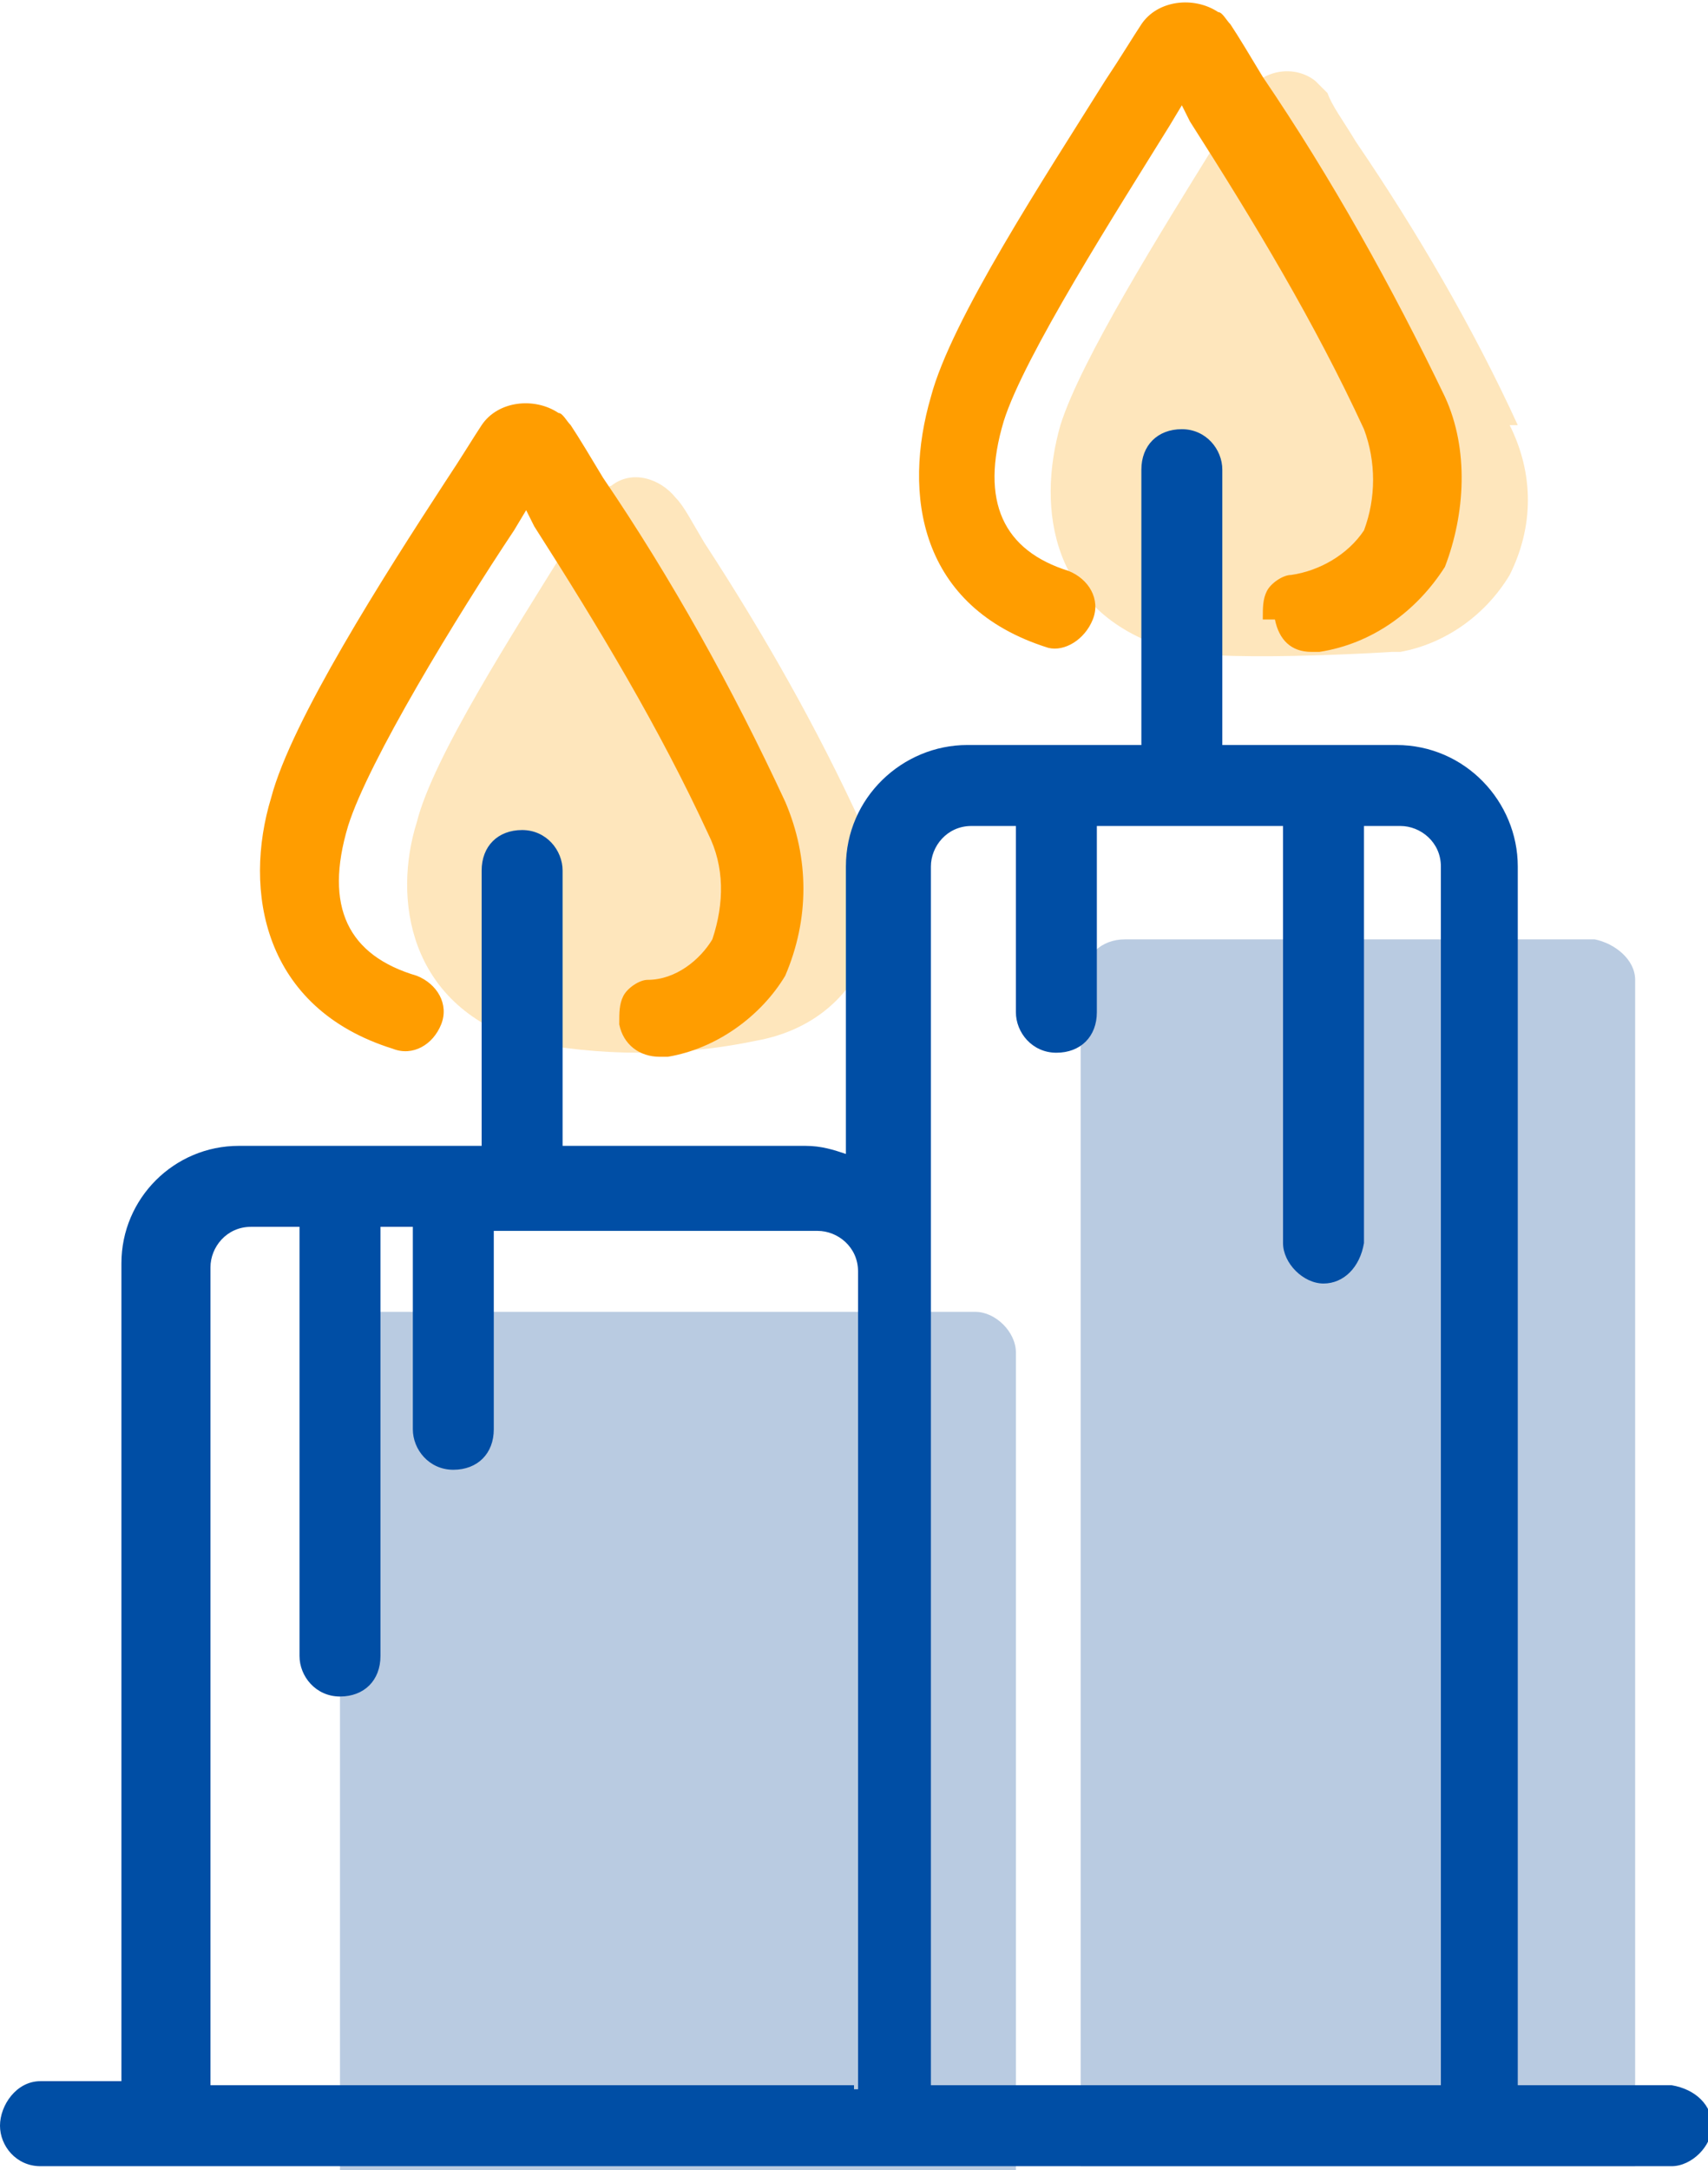 <?xml version="1.0" encoding="UTF-8"?>
<svg id="Group_4317" data-name="Group 4317" xmlns="http://www.w3.org/2000/svg" width="42.2" height="53.6" version="1.1" viewBox="0 0 42.2 53.6">
  <path id="Path_101737" data-name="Path 101737" d="M21.3,20.4c-1.1-2.4-2.4-4.7-3.9-7-.3-.5-.5-.9-.7-1.1-.4-.5-1.1-.7-1.6-.3-.1,0-.2.2-.3.3-.2.3-.4.7-.8,1.2-1.3,2.1-3.3,5.2-3.7,6.8-.6,1.9-.2,4.5,2.6,5.4,1.9.4,3.9.4,5.8,0,1.1-.2,2-.8,2.5-1.7.5-1.2.6-2.5,0-3.7" fill="#fee6bc" stroke-width="0"/>
  <path id="Path_101738" data-name="Path 101738" d="M37.5,10.5c-1.1-2.4-2.5-4.8-4-7-.3-.5-.6-.9-.7-1.2,0,0-.2-.2-.3-.3-.5-.4-1.3-.3-1.7.3h0c-.2.3-.4.7-.8,1.3-1.3,2.1-3.3,5.3-3.8,6.9-.6,2.1-.2,4.6,2.6,5.5.9.4,5.6.1,5.6.1h.2c1.1-.2,2.1-.9,2.7-1.9.6-1.2.6-2.5,0-3.7" fill="#fee6bc" stroke-width="0"/>
  <path id="Path_101739" data-name="Path 101739" d="M39.4,23.2h-11.6c-.6,0-1,.4-1.1,1v29.3h13.7v-29.3c0-.5-.5-.9-1-1" fill="#b9cbe1" stroke-width="0"/>
  <path id="Path_101740" data-name="Path 101740" d="M24.1,32.4h-14.7c-.5,0-1,.4-1,1v20.2h16.7v-20.2c0-.5-.5-1-1-1" fill="#b9cbe1" stroke-width="0"/>
  <path id="Path_101741" data-name="Path 101741" d="M41.3,51.5h-3.8v-30.1c0-1.6-1.3-3-3-3h-4.3v-6.8c0-.5-.4-1-1-1s-1,.4-1,1v6.8h-4.3c-1.6,0-3,1.3-3,3v7.1c-.3-.1-.6-.2-1-.2h-6v-6.8c0-.5-.4-1-1-1s-1,.4-1,1v6.8h-6c-1.6,0-2.9,1.3-2.9,2.9v20.2H1c-.6,0-1,.6-1,1.1s.4,1,1,1h40.3c.5,0,1-.5,1-1s-.4-.9-1-1M21.1,51.5H5.2v-20.2c0-.5.4-1,1-1h1.2v10.6c0,.5.4,1,1,1s1-.4,1-1v-10.6h.8v5c0,.5.4,1,1,1s1-.4,1-1v-4.9h8c.5,0,1,.4,1,1v20.2h-.1ZM35.5,51.5h-12.5v-30.1c0-.5.4-1,1-1h1.1v4.6c0,.5.4,1,1,1s1-.4,1-1v-4.6h4.6v10.3c0,.5.5,1,1,1s.9-.4,1-1v-10.3h.9c.5,0,1,.4,1,1h0v30.1h-.1Z" fill="#004ea5" stroke-width="0"/>
  <path id="Path_101742" data-name="Path 101742" d="M15.3,25.3c0-.3,0-.5.1-.7s.4-.4.6-.4c.7,0,1.3-.5,1.6-1,.3-.9.3-1.8-.1-2.6-1.2-2.6-2.7-5.1-4.3-7.6l-.2-.4-.3.5c-1.4,2.1-3.6,5.7-4.1,7.3-.6,2,0,3.2,1.7,3.7.5.2.8.7.6,1.2s-.7.8-1.2.6c-3.2-1-3.7-3.9-3-6.2.5-1.9,2.8-5.5,4.3-7.8.4-.6.7-1.1.9-1.4.4-.6,1.3-.7,1.9-.3.1,0,.2.2.3.3.2.3.5.8.8,1.3,1.7,2.5,3.2,5.2,4.5,8,.6,1.4.6,2.9,0,4.3-.6,1-1.7,1.8-2.9,2h-.2c-.5,0-.9-.3-1-.8h0Z" fill="#ff9d00" stroke-width="0"/>
  <path id="Path_101743" data-name="Path 101743" d="M31.2,15.3c0-.3,0-.5.1-.7s.4-.4.6-.4c.7-.1,1.4-.5,1.8-1.1.3-.8.3-1.7,0-2.5-1.2-2.6-2.7-5.1-4.3-7.6l-.2-.4-.3.5c-1.3,2.1-3.6,5.7-4.1,7.3-.6,2,0,3.2,1.6,3.7.5.2.8.7.6,1.2-.2.5-.7.8-1.1.7h0c-3.2-1-3.6-3.8-2.9-6.2.5-1.9,2.8-5.4,4.3-7.8.4-.6.7-1.1.9-1.4.4-.6,1.3-.7,1.9-.3h0c.1,0,.2.2.3.3.2.3.5.8.8,1.3,1.7,2.5,3.2,5.2,4.5,7.9.6,1.3.5,2.9,0,4.2-.7,1.1-1.8,1.9-3.1,2.1h-.2c-.5,0-.8-.3-.9-.8h-.2Z" fill="#ff9d00" stroke-width="0"/>
</svg>